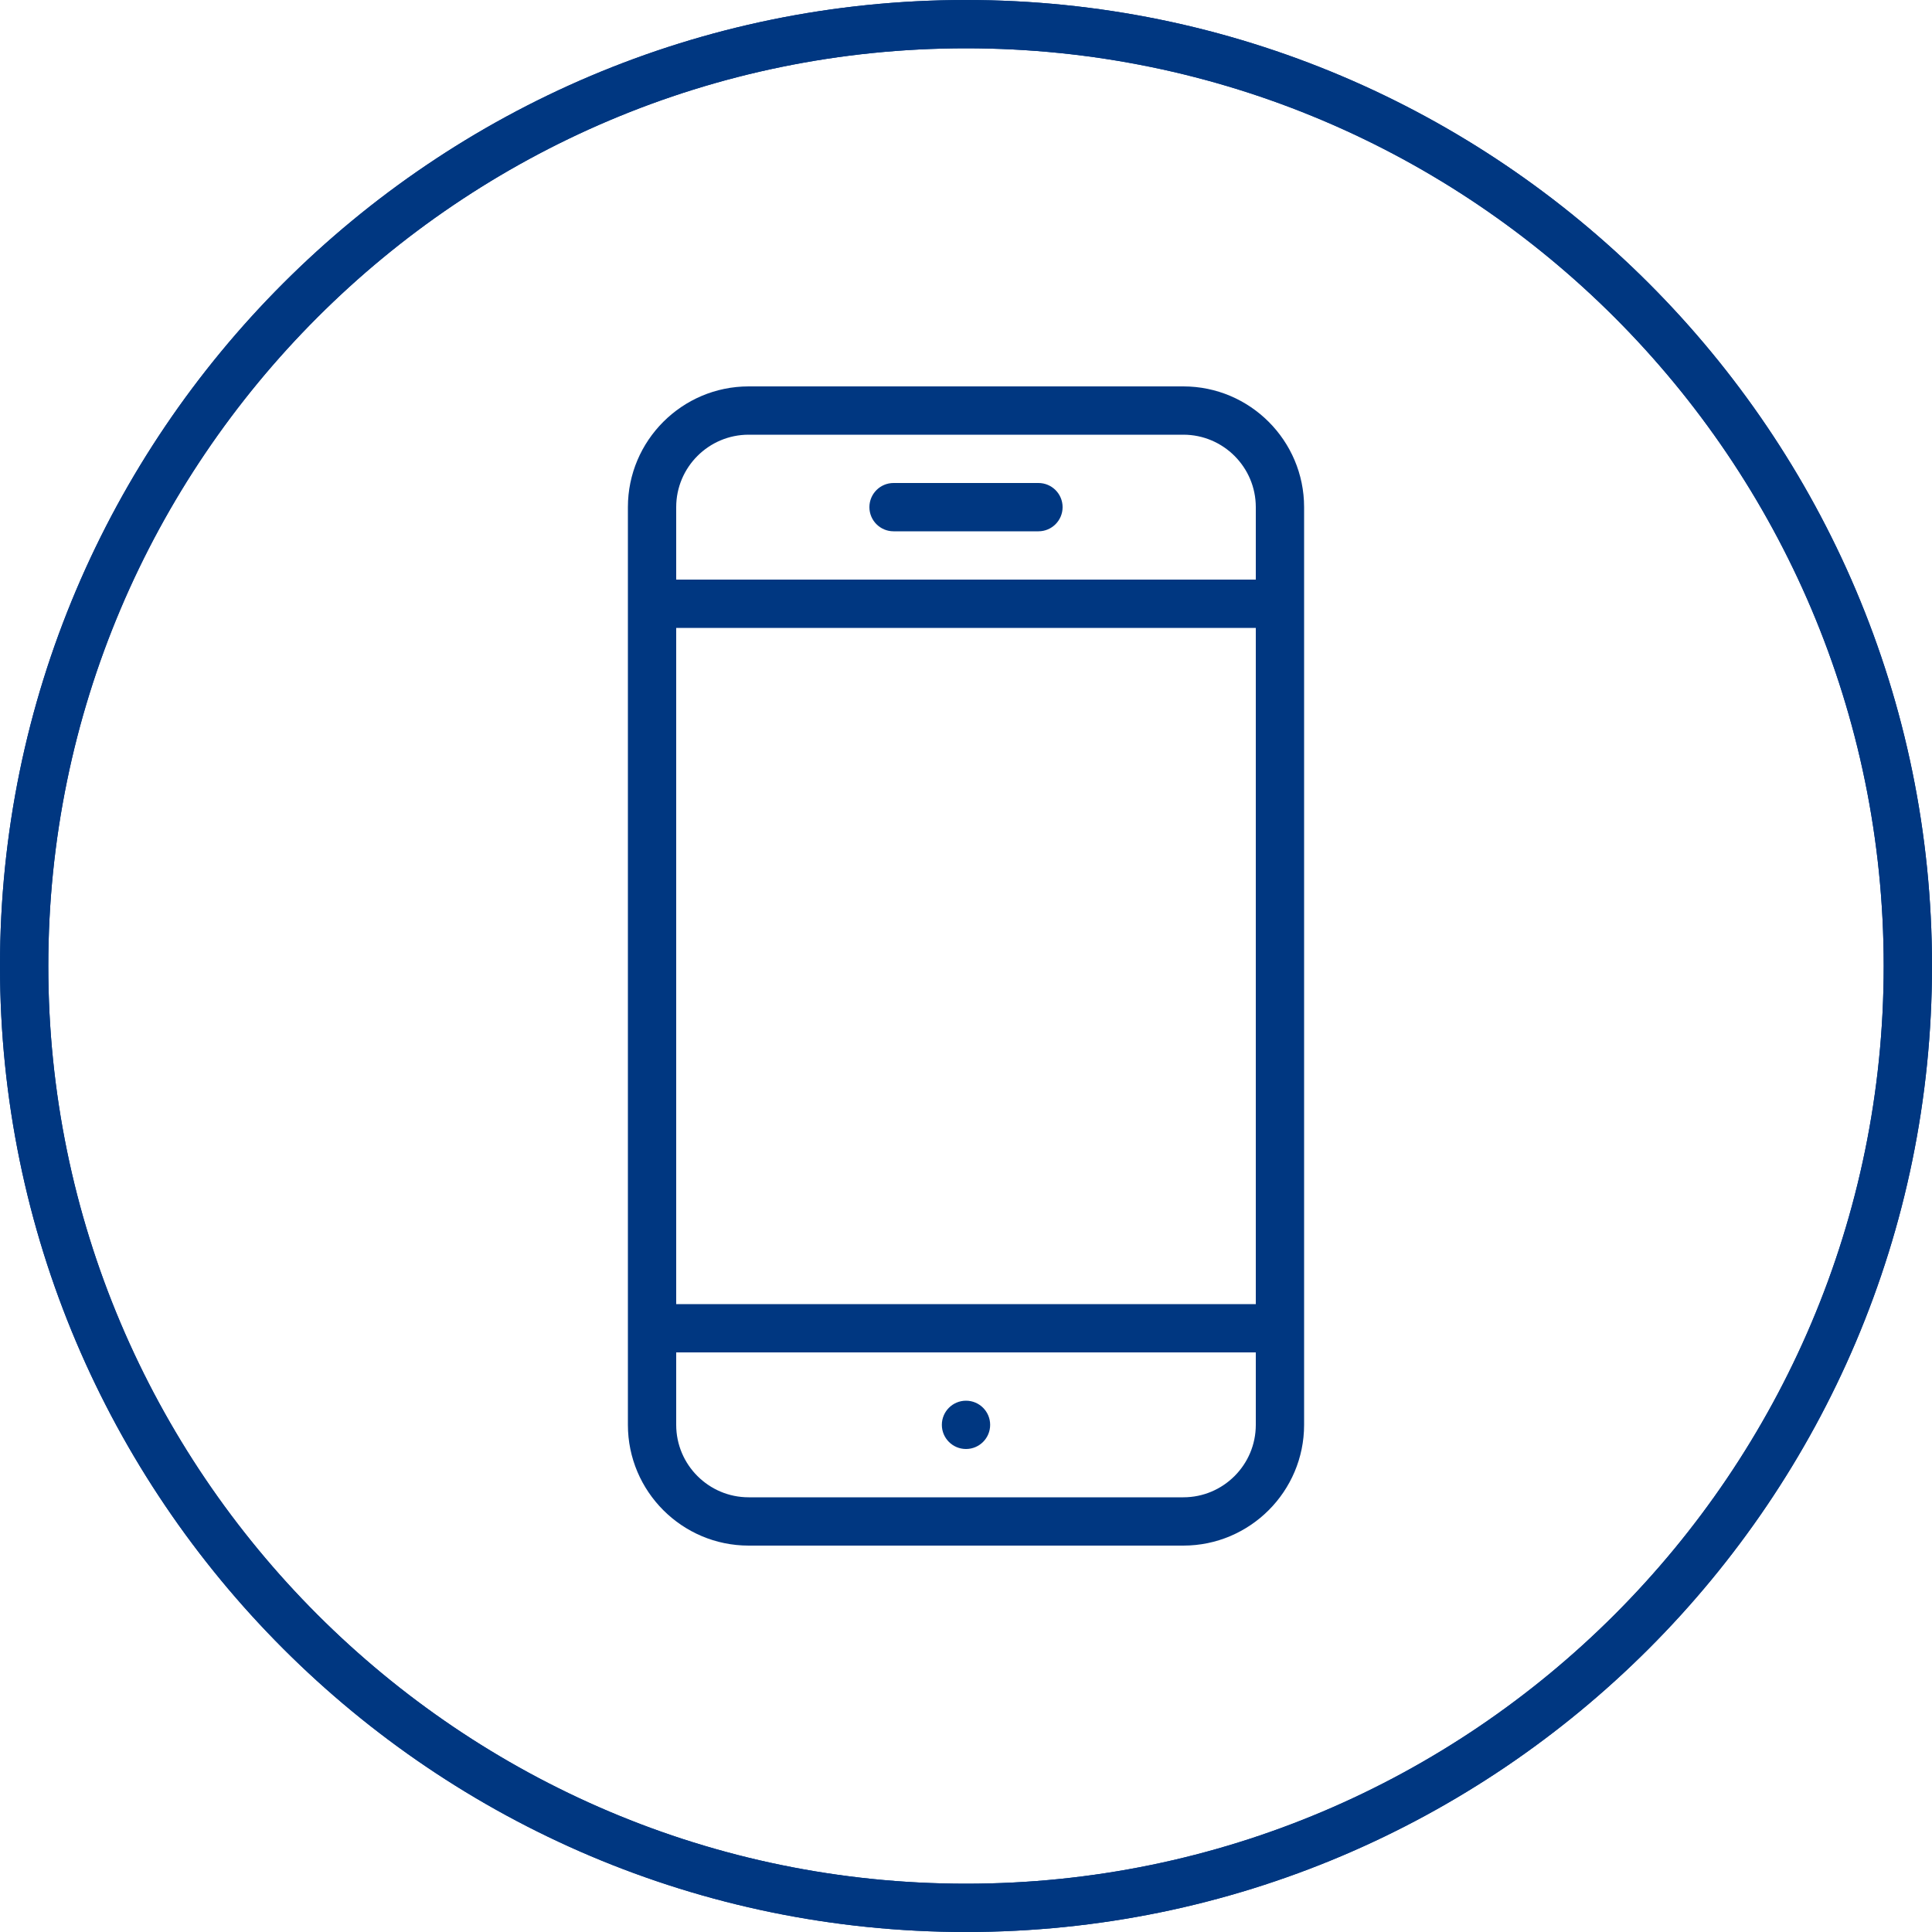 <?xml version="1.0" encoding="utf-8"?>
<!-- Generator: Adobe Illustrator 27.3.1, SVG Export Plug-In . SVG Version: 6.00 Build 0)  -->
<svg version="1.1" id="Icons" xmlns="http://www.w3.org/2000/svg" xmlns:xlink="http://www.w3.org/1999/xlink" x="0px" y="0px"
	 width="40px" height="40px" viewBox="0 0 40 40" style="enable-background:new 0 0 40 40;" xml:space="preserve" fill="#003781">
<g>
	<g>
		<path d="M20,0C8.972,0,0,8.972,0,20s8.972,20,20,20s20-8.972,20-20S31.028,0,20,0z M20,39C9.523,39,1,30.477,1,20S9.523,1,20,1
			s19,8.523,19,19S30.477,39,20,39z"/>
	</g>
	<g>
		<path d="M24.5,8h-9C14.122,8,13,9.122,13,10.5v19c0,1.378,1.122,2.5,2.5,2.5h9c1.378,0,2.5-1.122,2.5-2.5v-19
			C27,9.122,25.878,8,24.5,8z M15.5,9h9c0.827,0,1.5,0.673,1.5,1.5V12H14v-1.5C14,9.673,14.673,9,15.5,9z M26,13v14H14V13H26z
			 M24.5,31h-9c-0.827,0-1.5-0.673-1.5-1.5V28h12v1.5C26,30.327,25.327,31,24.5,31z"/>
	</g>
	<g>
		<path d="M18.5,11h3c0.276,0,0.5-0.224,0.5-0.5S21.776,10,21.5,10h-3c-0.276,0-0.5,0.224-0.5,0.5S18.224,11,18.5,11z"/>
	</g>
	<g>
		<circle cx="20" cy="29.5" r="0.5"/>
	</g>
</g>
<g>
	<path d="M20,40C8.972,40,0,31.028,0,20S8.972,0,20,0s20,8.972,20,20S31.028,40,20,40z M20,1C9.523,1,1,9.523,1,20s8.523,19,19,19
		s19-8.523,19-19S30.477,1,20,1z"/>
</g>
</svg>
